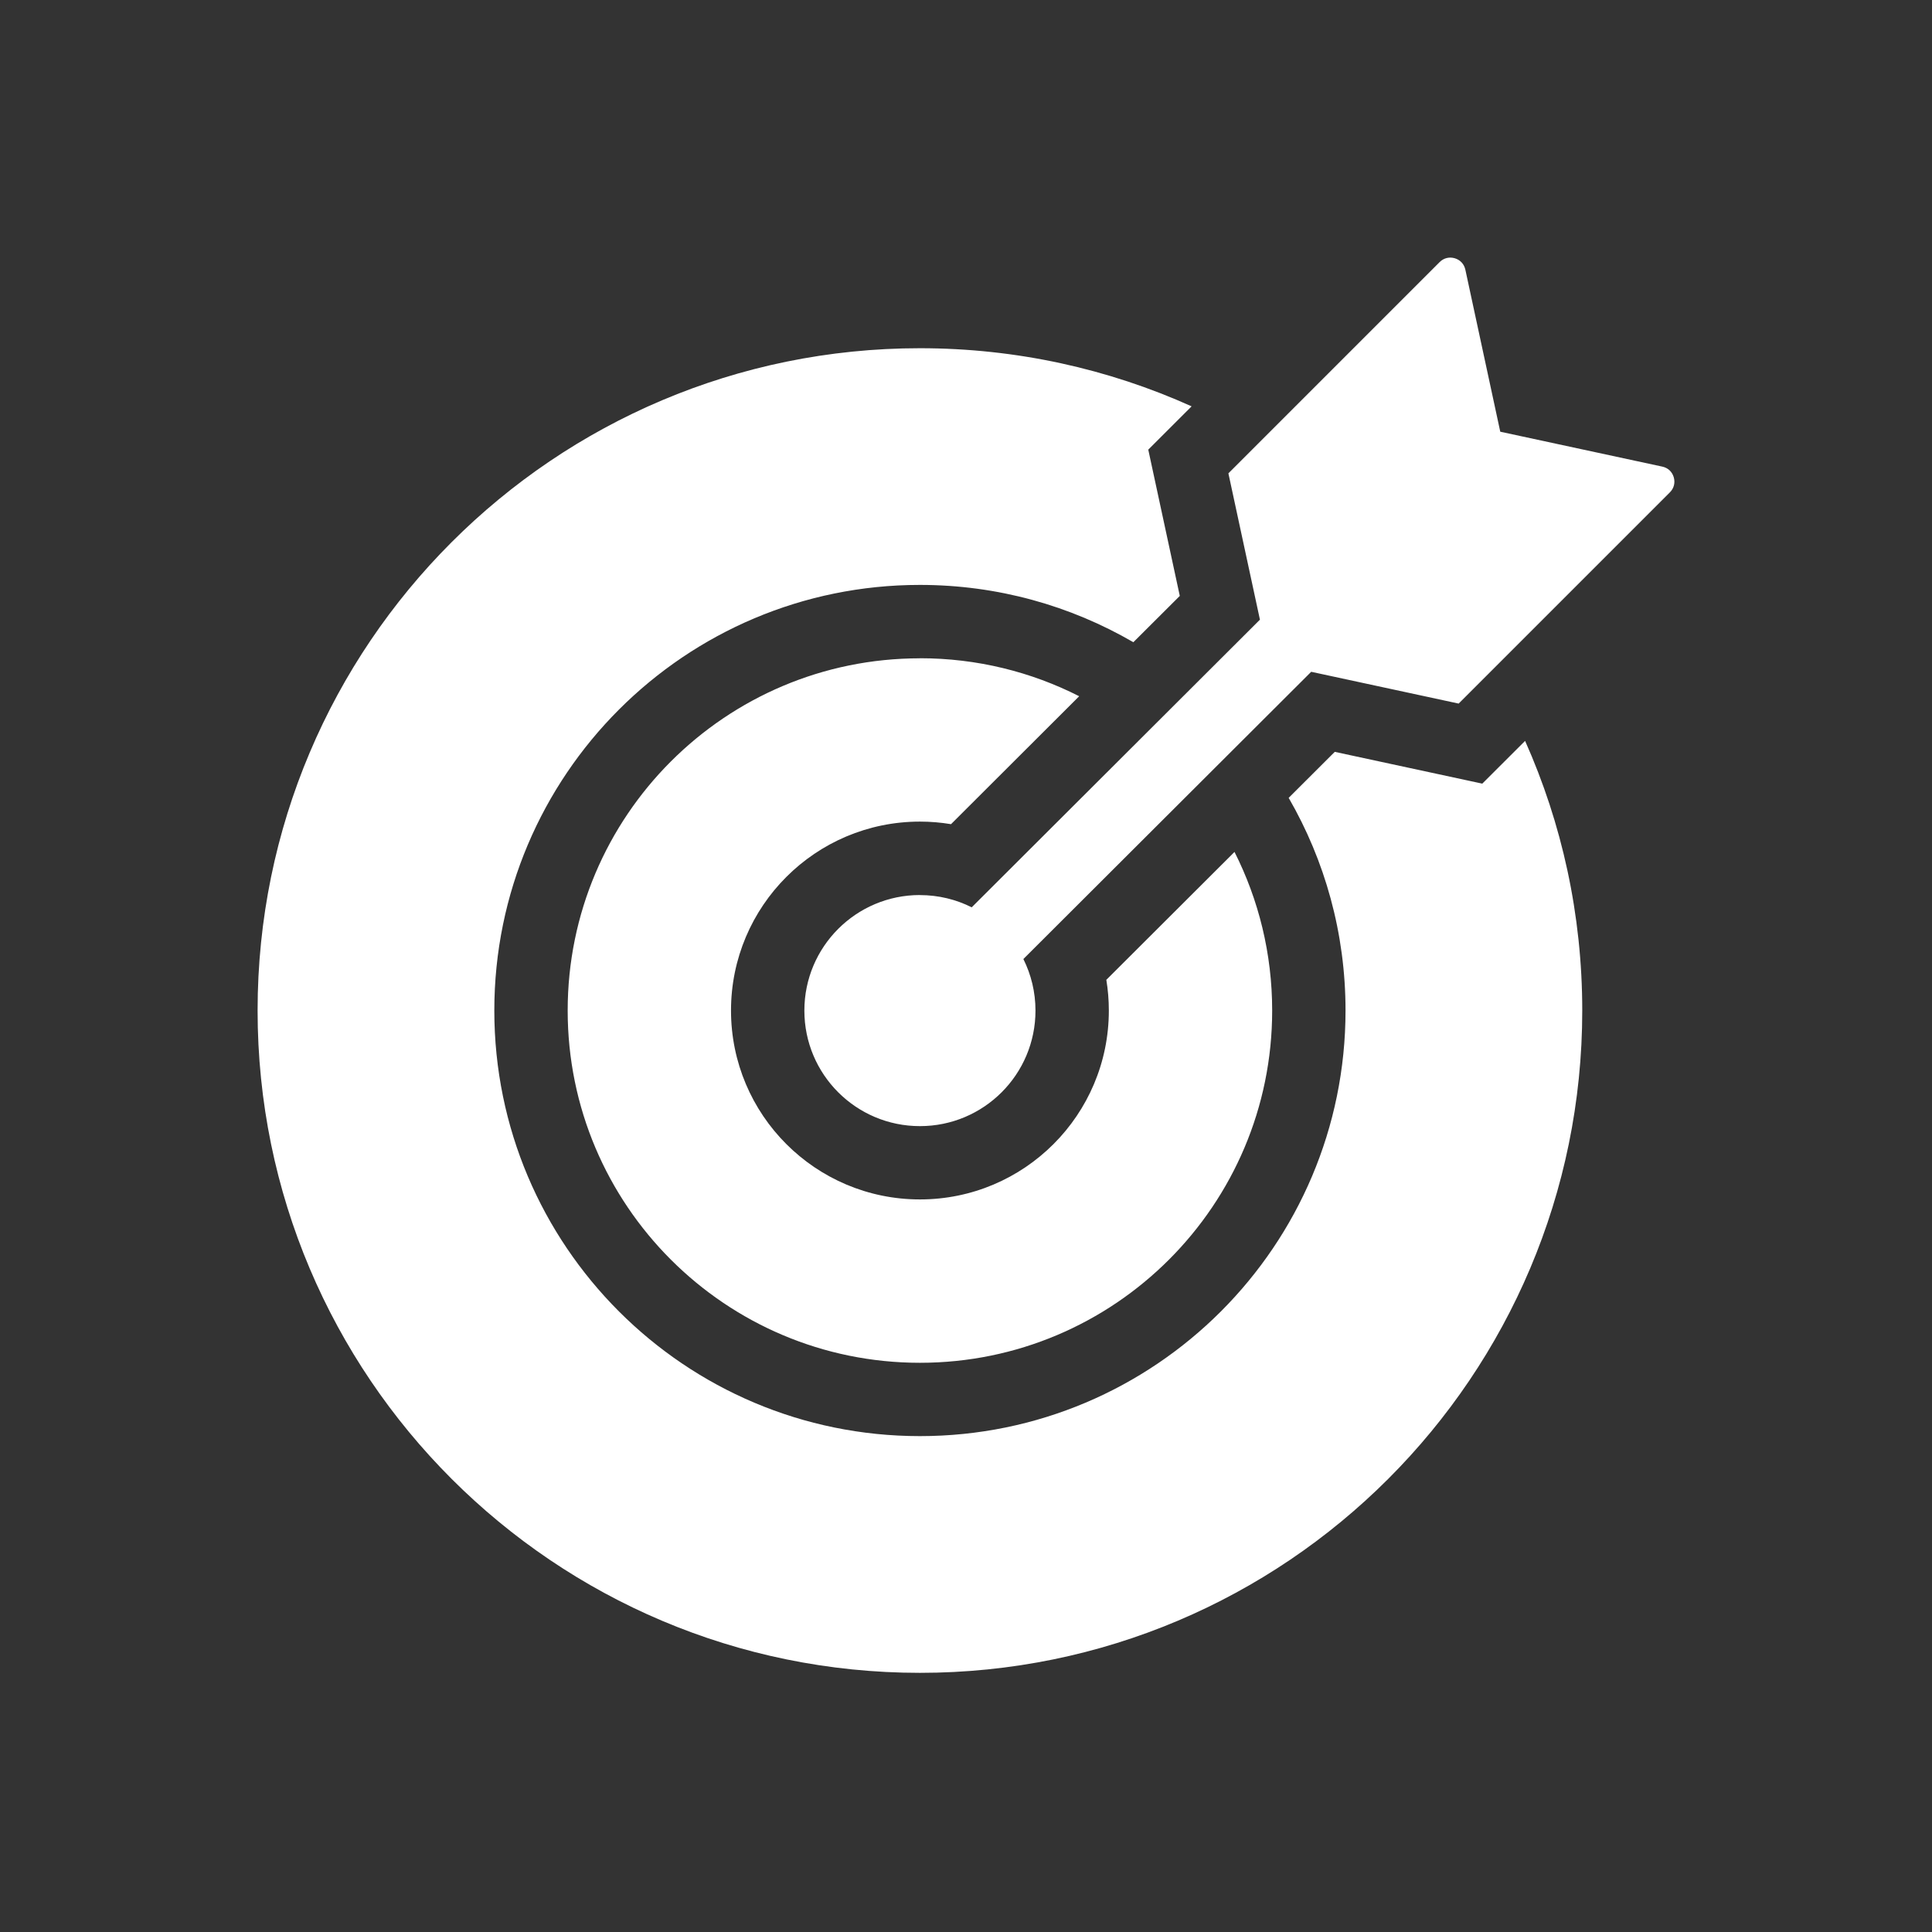 <svg width="135" height="135" viewBox="0 0 135 135" fill="none" xmlns="http://www.w3.org/2000/svg">
<rect x="0" y="0" width="135" height="135" fill="#333333" stroke="none"/>
<mask id="mask0_400_21395" style="mask-type:alpha" maskUnits="userSpaceOnUse" x="0" y="0" width="135" height="135">
<rect width="135" height="135" fill="#D9D9D9"/>
</mask>
<g mask="url(#mask0_400_21395)">
<path fill-rule="evenodd" clip-rule="evenodd" d="M64.281 24.332C71.045 24.332 77.472 25.785 83.265 28.393L80.236 31.419L82.439 41.64L79.194 44.876C74.809 42.33 69.717 40.871 64.281 40.871C47.855 40.871 34.541 54.187 34.541 70.611C34.541 87.034 47.857 100.35 64.281 100.35C80.704 100.35 94.02 87.034 94.02 70.611C94.02 65.198 92.574 60.123 90.047 55.751L93.268 52.536L103.576 54.757L106.567 51.771C109.134 57.526 110.561 63.901 110.561 70.611C110.561 96.17 89.84 116.891 64.281 116.891C38.721 116.891 18 96.174 18 70.613C18 45.051 38.721 24.332 64.281 24.332ZM64.281 62.541C59.821 62.541 56.206 66.155 56.206 70.615C56.206 75.075 59.818 78.689 64.281 78.689C68.743 78.689 72.355 75.075 72.355 70.615C72.355 69.32 72.049 68.097 71.509 67.013L91.621 46.942L101.925 49.163L116.685 34.403C116.969 34.119 117.067 33.73 116.954 33.346C116.841 32.962 116.548 32.688 116.155 32.605L104.832 30.166L102.393 18.845C102.308 18.452 102.036 18.159 101.652 18.046C101.267 17.933 100.879 18.031 100.594 18.315L85.835 33.075L88.039 43.3L67.899 63.399C66.812 62.853 65.581 62.545 64.283 62.545L64.281 62.541ZM64.281 46C50.687 46 39.667 57.019 39.667 70.613C39.667 84.206 50.687 95.226 64.281 95.226C77.874 95.226 88.894 84.206 88.894 70.613C88.894 66.625 87.945 62.861 86.262 59.529L77.306 68.466C77.421 69.165 77.481 69.88 77.481 70.611C77.481 77.901 71.571 83.811 64.281 83.811C56.99 83.811 51.08 77.901 51.08 70.611C51.08 63.32 56.99 57.41 64.281 57.41C65.02 57.41 65.746 57.472 66.453 57.59L75.409 48.65C72.066 46.952 68.285 45.995 64.281 45.995V46Z" fill="white"/>
</g>
</svg>
